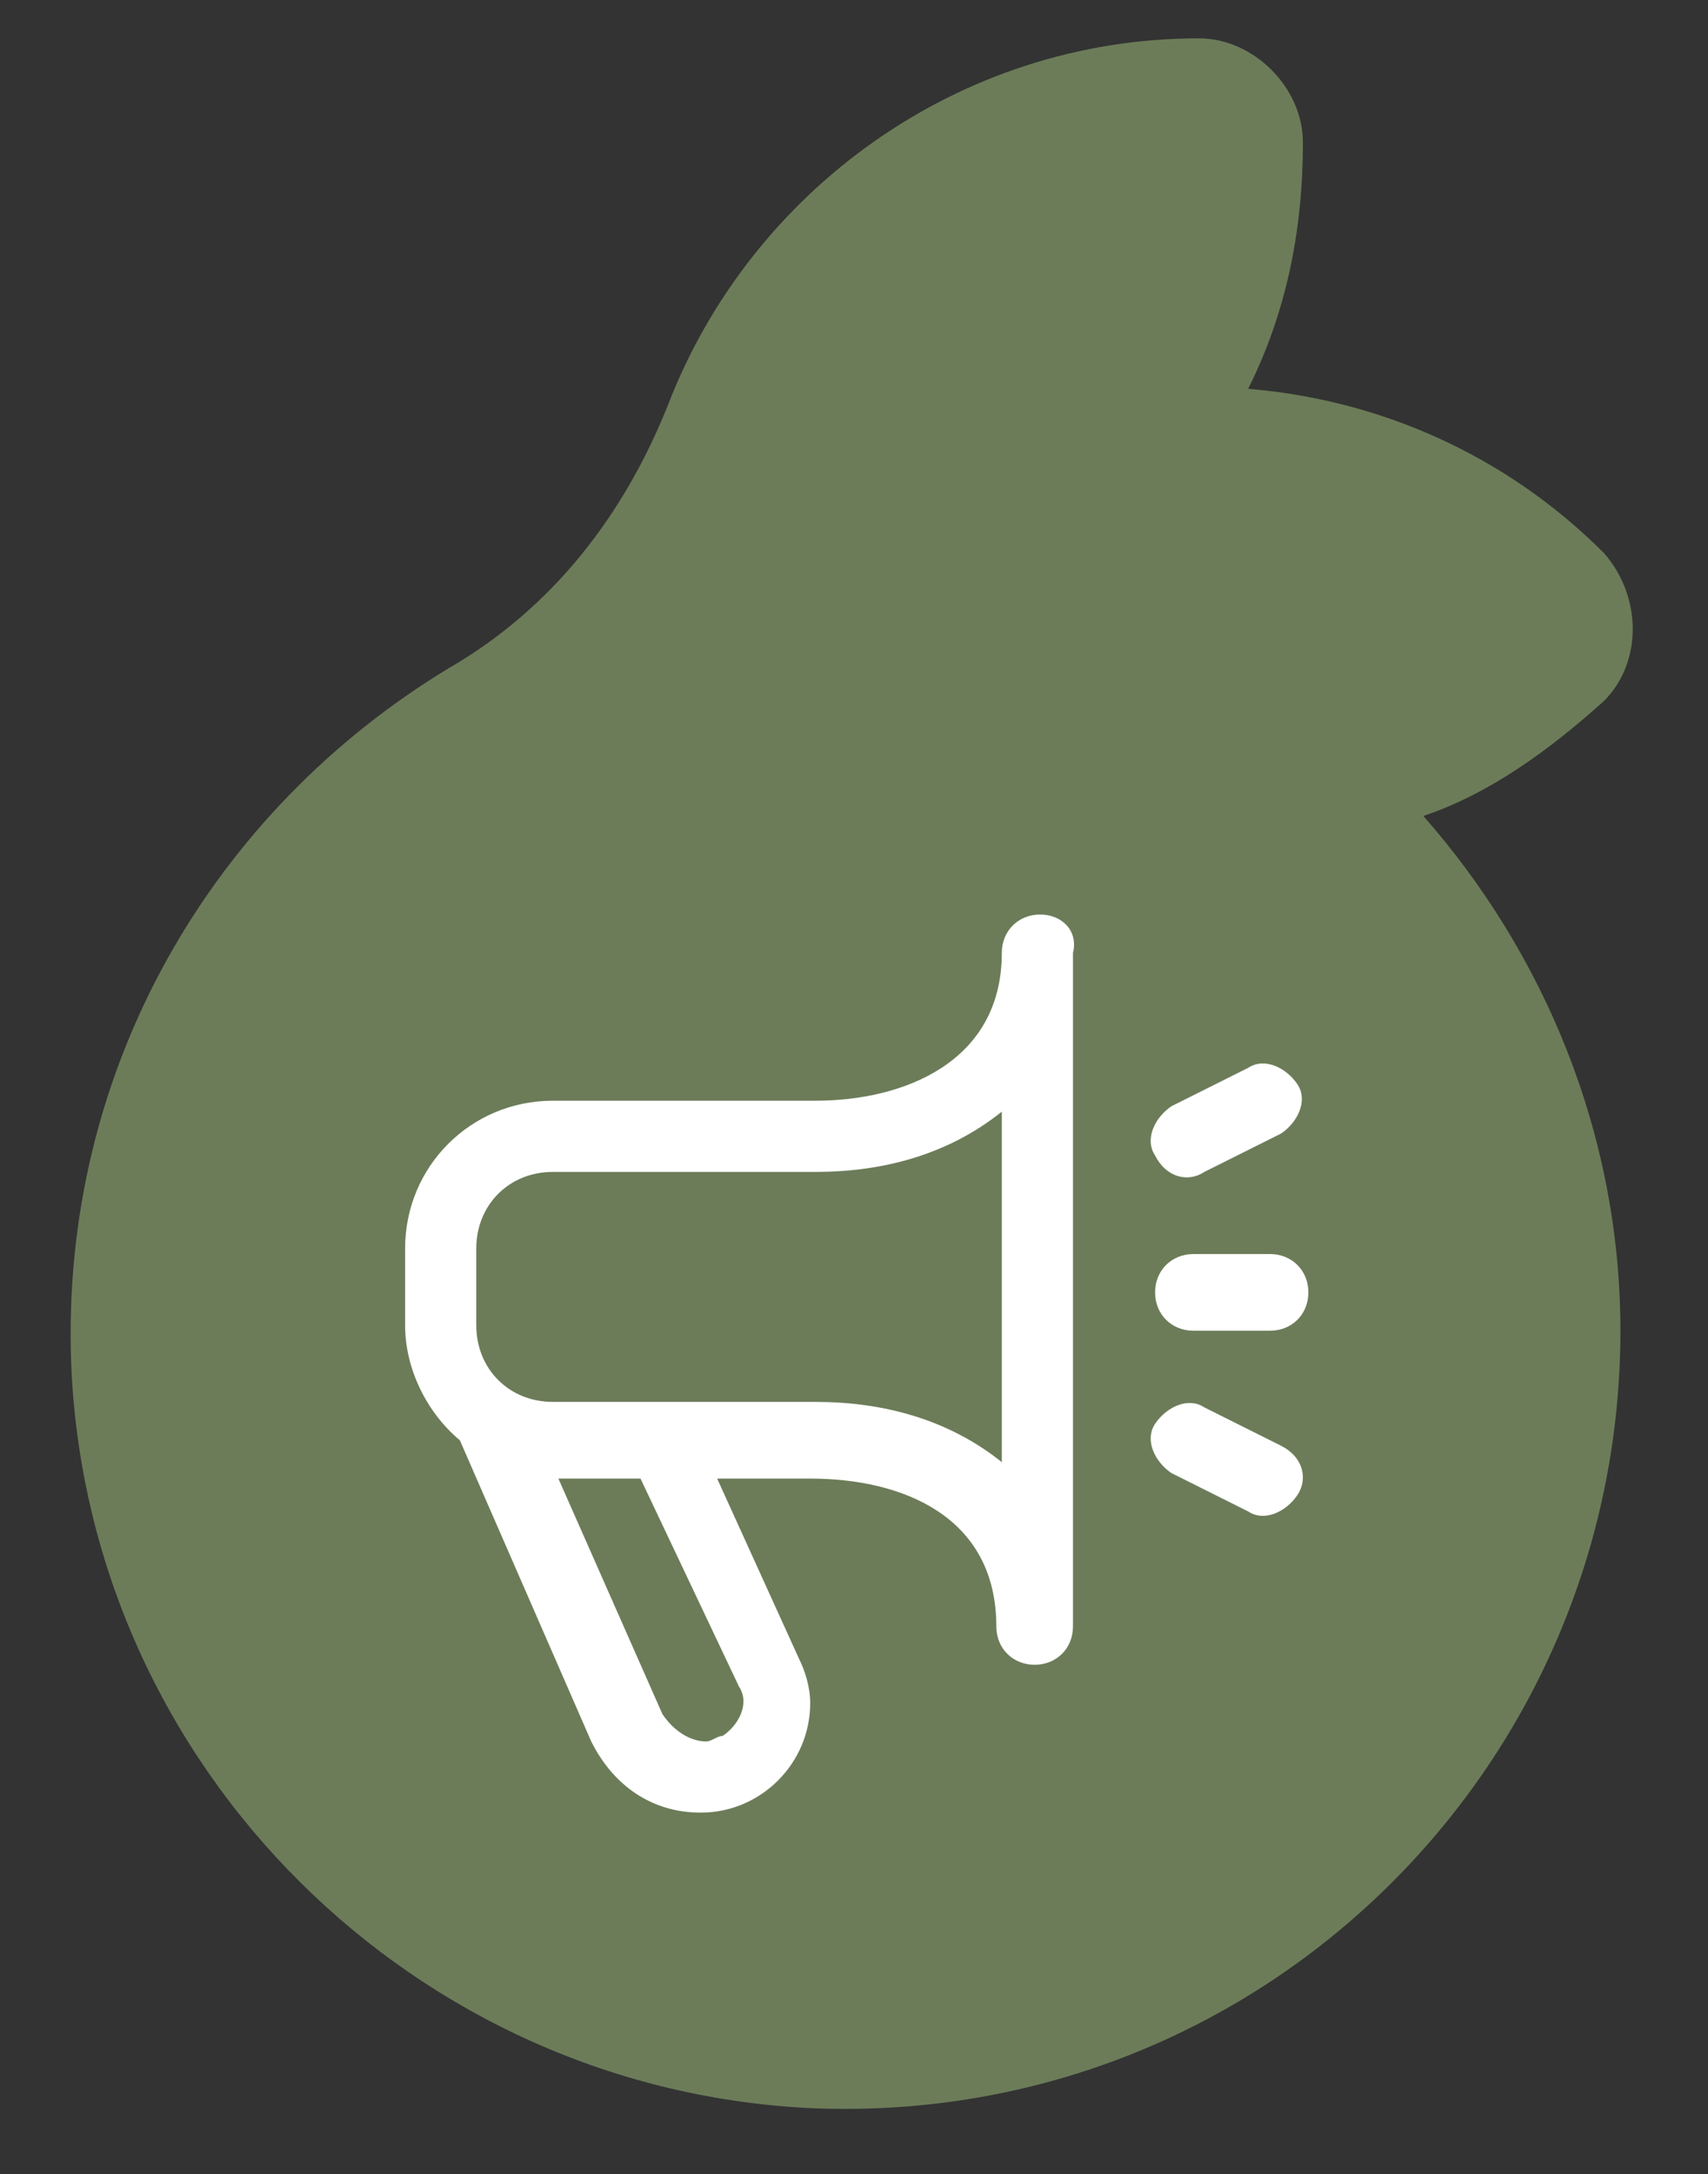 <?xml version="1.0" encoding="utf-8"?>
<!-- Generator: Adobe Illustrator 26.5.0, SVG Export Plug-In . SVG Version: 6.00 Build 0)  -->
<svg version="1.1" id="Layer_1" xmlns="http://www.w3.org/2000/svg" xmlns:xlink="http://www.w3.org/1999/xlink" x="0px" y="0px"
	 viewBox="0 0 31.2 39.7" style="enable-background:new 0 0 31.2 39.7;" xml:space="preserve">
<rect x="0" y="0" width="31.2" height="39.7" fill="#333333" stroke="none"/>
<style type="text/css">
	.st0{fill:#6C7C59;}
	.st1{fill:#FFFFFF;}
</style>
<g id="MAIN">
	<g>
		<path class="st0" d="M29.3,12.8c0.7-0.7,0.7-1.9,0-2.7c-1.8-1.8-4.1-2.8-6.5-3c0.7-1.4,1-2.9,1-4.5c0-1-0.9-1.9-1.9-1.9
			c-4.4,0-8.2,2.8-9.7,6.7c-0.8,2-2.1,3.7-4,4.8c-4.3,2.6-7.1,7.3-6.9,12.7c0.3,7.4,6.3,13.3,13.6,13.6c8.1,0.3,14.7-6.2,14.7-14.2
			c0-3.6-1.4-6.9-3.6-9.4C27.2,14.5,28.3,13.7,29.3,12.8z"/>
		<g>
			<path class="st1" d="M19,16.7c-0.4,0-0.7,0.3-0.7,0.7c0,2-1.8,2.7-3.4,2.7h-4.8c-1.5,0-2.7,1.2-2.7,2.7v1.4c0,0.8,0.4,1.6,1,2.1
				l2.4,5.5c0.4,0.8,1.1,1.3,2,1.3c1.1,0,2-0.9,2-2c0-0.3-0.1-0.6-0.2-0.8L13.1,27h1.7c1.7,0,3.4,0.7,3.4,2.7c0,0.4,0.3,0.7,0.7,0.7
				s0.7-0.3,0.7-0.7V17.4C19.7,17,19.4,16.7,19,16.7L19,16.7z M13.5,30.8c0.2,0.3,0,0.7-0.3,0.9c-0.1,0-0.2,0.1-0.3,0.1
				c-0.3,0-0.6-0.2-0.8-0.5L10.2,27h1.5L13.5,30.8z M18.3,26.7c-1-0.8-2.2-1.1-3.4-1.1h-4.8c-0.8,0-1.4-0.6-1.4-1.4v-1.4
				c0-0.8,0.6-1.4,1.4-1.4h4.8c1.2,0,2.4-0.3,3.4-1.1C18.3,20.3,18.3,26.7,18.3,26.7z M23.7,27.3c-0.2,0.3-0.6,0.5-0.9,0.3l0,0
				l-1.4-0.7c-0.3-0.2-0.5-0.6-0.3-0.9c0.2-0.3,0.6-0.5,0.9-0.3l1.4,0.7C23.8,26.6,23.9,27,23.7,27.3L23.7,27.3z M21.1,21.1
				c-0.2-0.3,0-0.7,0.3-0.9l0,0l1.4-0.7c0.3-0.2,0.7,0,0.9,0.3s0,0.7-0.3,0.9l0,0L22,21.4C21.7,21.6,21.3,21.5,21.1,21.1L21.1,21.1z
				 M21.1,23.6c0-0.4,0.3-0.7,0.7-0.7h1.4c0.4,0,0.7,0.3,0.7,0.7s-0.3,0.7-0.7,0.7h-1.4C21.4,24.3,21.1,24,21.1,23.6z"/>
		</g>
	</g>
</g>
<g id="Layer_1_00000088134772627487344650000009950647536427941005_">
</g>
</svg>
